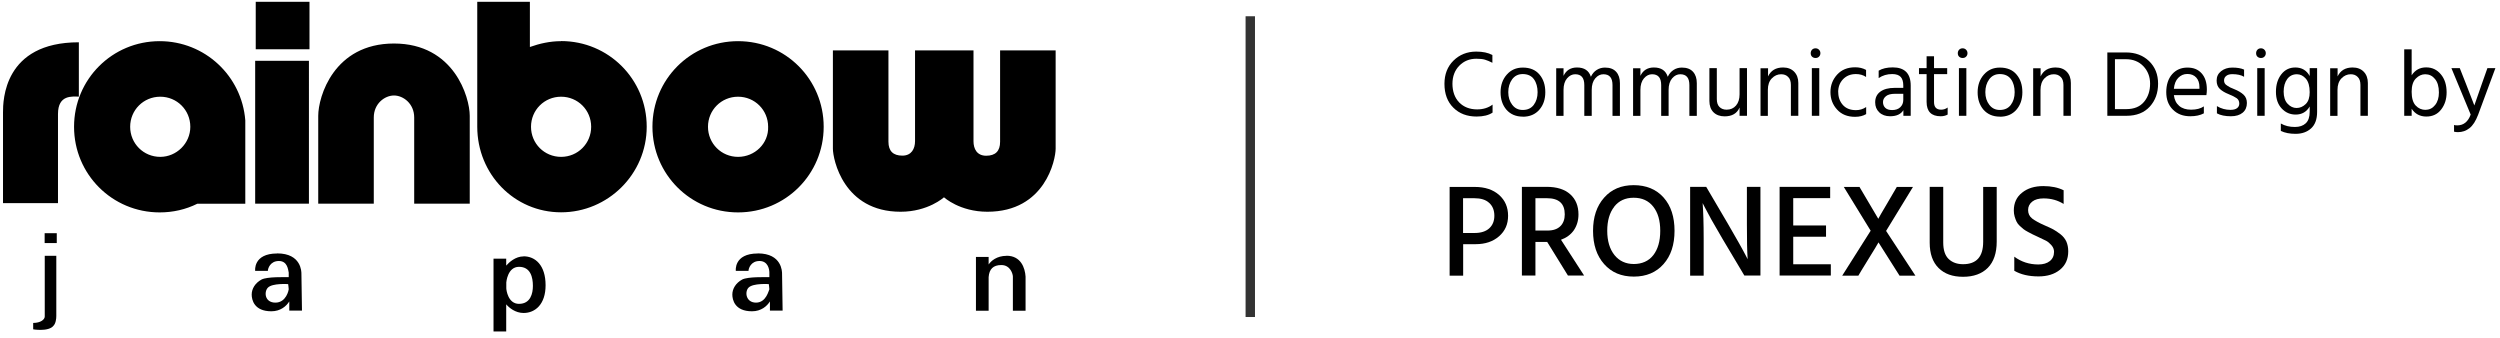<?xml version="1.0" encoding="UTF-8"?>
<svg id="_レイヤー_2" data-name="レイヤー 2" xmlns="http://www.w3.org/2000/svg" viewBox="0 0 266 36">
  <defs>
    <style>
      .cls-1 {
        fill: none;
      }

      .cls-1, .cls-2, .cls-3 {
        stroke-width: 0px;
      }

      .cls-3 {
        fill: #333;
      }
    </style>
  </defs>
  <g id="no_outline">
    <g>
      <g>
        <g>
          <path class="cls-2" d="m158.79,5.85v.83c-.29-.15-.56-.26-.79-.33s-.54-.1-.92-.1c-.73,0-1.33.25-1.81.74-.48.49-.73,1.14-.73,1.93s.24,1.49.72,1.98c.48.49,1.12.74,1.91.74.64,0,1.19-.17,1.64-.51v.85c-.41.28-.98.42-1.7.42-1.01,0-1.84-.31-2.47-.94-.63-.62-.95-1.47-.95-2.54,0-1.01.32-1.84.96-2.47s1.45-.96,2.42-.96c.7,0,1.27.12,1.71.36Z"/>
          <path class="cls-2" d="m162.02,12.41c-.73,0-1.3-.25-1.73-.73-.42-.49-.63-1.11-.63-1.86s.22-1.38.66-1.88c.44-.5,1-.75,1.71-.75.77,0,1.36.25,1.77.74.42.49.62,1.12.62,1.88s-.21,1.38-.64,1.87c-.43.49-1.01.74-1.76.74Zm0-4.53c-.48,0-.86.19-1.13.56-.27.37-.41.83-.41,1.37s.14.97.42,1.34.65.55,1.12.55c.51,0,.9-.18,1.17-.54s.41-.81.41-1.35-.13-1.02-.39-1.38c-.26-.36-.66-.55-1.19-.55Z"/>
          <path class="cls-2" d="m166.36,7.25v.82c.28-.59.76-.89,1.43-.89.78,0,1.27.33,1.48.99.15-.32.35-.56.62-.73s.56-.25.88-.25c.53,0,.92.15,1.19.45.27.3.4.7.4,1.21v3.48h-.79v-3.28c0-.77-.32-1.15-.97-1.15-.32,0-.61.14-.86.43-.25.29-.38.7-.38,1.23v2.77h-.79v-3.28c0-.77-.32-1.15-.97-1.15-.32,0-.61.14-.86.43-.25.29-.38.7-.38,1.23v2.77h-.78v-5.07h.78Z"/>
          <path class="cls-2" d="m174.54,7.25v.82c.28-.59.76-.89,1.43-.89.78,0,1.27.33,1.48.99.15-.32.35-.56.62-.73.26-.17.56-.25.88-.25.53,0,.92.15,1.19.45.27.3.4.7.4,1.21v3.48h-.79v-3.28c0-.77-.32-1.15-.97-1.15-.32,0-.61.14-.86.43s-.38.7-.38,1.23v2.77h-.79v-3.28c0-.77-.32-1.15-.97-1.15-.32,0-.61.14-.86.43s-.38.7-.38,1.23v2.77h-.78v-5.07h.78Z"/>
          <path class="cls-2" d="m185.09,7.25h.79v5.07h-.79v-.88c-.27.63-.8.94-1.59.94-.5,0-.9-.15-1.19-.44s-.43-.7-.43-1.2v-3.49h.79v3.29c0,.37.09.65.28.84.19.19.44.29.76.29.42,0,.75-.15,1-.44s.38-.69.38-1.19v-2.79Z"/>
          <path class="cls-2" d="m188.12,7.25v.88c.3-.63.83-.95,1.6-.95.49,0,.89.15,1.18.45.29.3.44.7.44,1.2v3.49h-.79v-3.28c0-.37-.09-.66-.29-.85-.19-.2-.44-.29-.75-.29-.38,0-.71.15-.99.44-.28.29-.42.7-.42,1.22v2.77h-.78v-5.07h.78Z"/>
          <path class="cls-2" d="m192.8,6.03c-.1-.1-.14-.22-.14-.37s.05-.27.14-.37c.1-.1.22-.15.37-.15s.27.05.37.15c.1.1.15.22.15.37s-.05.27-.15.37-.22.14-.37.14-.27-.05-.37-.14Zm-.02,6.29v-5.07h.79v5.07h-.79Z"/>
          <path class="cls-2" d="m195.59,9.81c0,.55.17,1,.5,1.37.33.36.79.54,1.39.54.39,0,.75-.11,1.08-.33v.75c-.32.19-.71.29-1.18.29-.8,0-1.44-.25-1.91-.77-.47-.51-.71-1.13-.71-1.86s.24-1.34.71-1.86c.47-.52,1.11-.78,1.92-.78.43,0,.82.09,1.16.28v.75c-.31-.21-.67-.31-1.08-.31-.57,0-1.03.19-1.38.56s-.51.83-.51,1.38Z"/>
          <path class="cls-2" d="m199.89,8.31v-.79c.38-.23.88-.35,1.5-.35,1.27,0,1.91.65,1.91,1.94v3.21h-.78v-.6c-.26.43-.73.65-1.42.65-.47,0-.86-.14-1.15-.42-.29-.28-.43-.63-.43-1.06,0-.49.18-.87.55-1.14.37-.27.88-.4,1.52-.4h.92v-.26c0-.4-.09-.7-.27-.9-.18-.2-.48-.31-.91-.31-.54,0-1.02.14-1.44.43Zm2.62,1.67h-.88c-.43,0-.75.08-.96.25-.21.17-.32.38-.32.63s.08.46.25.62c.17.16.41.23.73.23.36,0,.65-.1.86-.3.21-.2.32-.46.32-.78v-.65Z"/>
          <path class="cls-2" d="m205.78,7.89v2.97c0,.54.25.81.76.81.26,0,.49-.08.69-.23v.75c-.22.12-.47.18-.74.18-1,0-1.5-.51-1.5-1.53v-2.95h-.81v-.64h.81v-1.26h.79v1.26h1.4v.64h-1.4Z"/>
          <path class="cls-2" d="m208.45,6.03c-.1-.1-.14-.22-.14-.37s.05-.27.14-.37c.1-.1.22-.15.37-.15s.27.05.37.15c.1.1.15.22.15.37s-.05.27-.15.37-.22.14-.37.14-.27-.05-.37-.14Zm-.02,6.29v-5.07h.79v5.07h-.79Z"/>
          <path class="cls-2" d="m212.78,12.41c-.73,0-1.3-.25-1.73-.73-.42-.49-.63-1.11-.63-1.86s.22-1.38.66-1.88c.44-.5,1-.75,1.71-.75.77,0,1.36.25,1.77.74.42.49.62,1.12.62,1.88s-.21,1.38-.64,1.87c-.43.49-1.01.74-1.76.74Zm0-4.53c-.48,0-.86.19-1.13.56-.27.37-.41.83-.41,1.37s.14.97.42,1.34.65.55,1.12.55c.51,0,.9-.18,1.17-.54s.41-.81.41-1.35-.13-1.02-.39-1.38c-.26-.36-.66-.55-1.19-.55Z"/>
          <path class="cls-2" d="m217.12,7.25v.88c.3-.63.83-.95,1.6-.95.49,0,.89.15,1.18.45.29.3.44.7.44,1.2v3.49h-.79v-3.28c0-.37-.09-.66-.29-.85-.19-.2-.44-.29-.74-.29-.38,0-.71.15-.99.44-.28.29-.42.7-.42,1.22v2.77h-.78v-5.07h.78Z"/>
          <path class="cls-2" d="m224.21,5.58h2c.99,0,1.81.31,2.45.92.64.62.96,1.42.96,2.4s-.29,1.79-.88,2.44c-.59.65-1.42.98-2.48.98h-2.04v-6.74Zm.82,6.03h1.21c.83,0,1.46-.26,1.89-.78s.64-1.16.64-1.93c0-.73-.24-1.35-.71-1.85-.48-.5-1.1-.75-1.86-.75h-1.17v5.31Z"/>
          <path class="cls-2" d="m234.49,11.32v.74c-.39.21-.87.31-1.44.31-.77,0-1.38-.23-1.86-.71s-.7-1.09-.7-1.86.21-1.44.63-1.91.96-.7,1.62-.7,1.14.2,1.51.61c.37.41.56.98.56,1.73,0,.21-.02.41-.05.59h-3.46c.06.5.25.88.57,1.15.32.27.74.4,1.26.4.57,0,1.02-.12,1.36-.35Zm-.47-1.86v-.2c0-.42-.11-.76-.34-1.01s-.54-.38-.94-.38-.7.14-.97.41-.42.66-.47,1.17h2.72Z"/>
          <path class="cls-2" d="m238.77,7.42v.75c-.31-.19-.73-.28-1.26-.28-.27,0-.48.06-.63.18-.16.12-.24.28-.24.48,0,.12.02.22.07.31s.14.18.28.26c.14.09.24.15.3.18.06.03.2.09.42.18.43.17.76.37,1,.59.24.22.36.52.36.89,0,.43-.15.78-.45,1.03-.3.25-.72.38-1.25.38-.61,0-1.11-.1-1.49-.31v-.77c.45.27.93.4,1.44.4.31,0,.54-.06.7-.18s.24-.28.24-.49c0-.24-.09-.43-.26-.56-.18-.13-.47-.28-.89-.45-.38-.15-.68-.33-.92-.55-.23-.22-.34-.52-.34-.89,0-.42.16-.75.48-1,.32-.25.71-.38,1.18-.38.53,0,.95.07,1.27.22Z"/>
          <path class="cls-2" d="m240.19,6.03c-.1-.1-.14-.22-.14-.37s.05-.27.14-.37c.1-.1.22-.15.37-.15s.27.05.37.15c.1.1.15.22.15.37s-.05.27-.15.37-.22.14-.37.14-.27-.05-.37-.14Zm-.02,6.29v-5.07h.79v5.07h-.79Z"/>
          <path class="cls-2" d="m245.75,7.25h.79v4.66c0,.77-.21,1.36-.64,1.75-.43.39-.98.58-1.65.58-.61,0-1.14-.1-1.57-.31v-.79c.43.25.93.37,1.5.37.49,0,.87-.13,1.15-.39s.42-.67.42-1.22v-.57c-.33.57-.83.86-1.49.86-.58,0-1.08-.21-1.48-.64-.41-.43-.62-1.02-.62-1.78s.19-1.37.57-1.86c.38-.49.88-.73,1.49-.73.69,0,1.2.3,1.53.91v-.84Zm-1.4,4.24c.37,0,.69-.14.98-.42s.42-.71.42-1.26c0-.65-.14-1.13-.41-1.44s-.59-.47-.95-.47c-.43,0-.78.17-1.03.51-.25.34-.38.79-.38,1.34s.14,1,.42,1.29c.28.3.6.45.95.45Z"/>
          <path class="cls-2" d="m248.72,7.25v.88c.3-.63.83-.95,1.6-.95.49,0,.89.15,1.18.45.29.3.44.7.44,1.2v3.49h-.79v-3.28c0-.37-.09-.66-.29-.85-.19-.2-.44-.29-.74-.29-.38,0-.71.15-.99.44-.28.29-.42.7-.42,1.22v2.77h-.78v-5.07h.78Z"/>
          <path class="cls-2" d="m256.6,5.25v2.76c.37-.56.88-.84,1.54-.84s1.16.25,1.57.74c.41.49.61,1.13.61,1.92,0,.71-.19,1.32-.58,1.82-.38.5-.91.75-1.58.75s-1.2-.28-1.56-.83v.75h-.79v-7.07h.79Zm1.49,6.43c.41,0,.74-.17,1.01-.51.27-.34.4-.78.4-1.33,0-.63-.14-1.11-.42-1.44-.28-.34-.62-.5-1.04-.5-.36,0-.69.15-.99.45-.3.3-.45.77-.45,1.41,0,.67.14,1.16.43,1.47s.64.46,1.06.46Z"/>
          <path class="cls-2" d="m262.88,12.19l-2.05-4.94h.89l.66,1.67.89,2.3c.05-.17.32-.94.8-2.3l.59-1.67h.85l-1.83,4.94c-.26.69-.57,1.17-.93,1.45-.36.28-.76.42-1.22.42-.17,0-.31-.02-.42-.05v-.71c.1.03.21.04.34.04.67,0,1.15-.38,1.43-1.15Z"/>
        </g>
        <g>
          <path class="cls-2" d="m154.23,19.89h2.7c1.08,0,1.94.29,2.58.86s.95,1.31.95,2.21-.32,1.62-.96,2.18c-.64.56-1.47.84-2.48.84h-1.34v3.35h-1.44v-9.44Zm1.44,4.9h1.23c.68,0,1.2-.17,1.56-.5s.54-.78.54-1.33c0-.58-.18-1.04-.55-1.37-.36-.34-.89-.5-1.58-.5h-1.2v3.71Z"/>
          <path class="cls-2" d="m166.83,29.32l-2.21-3.58h-1.25v3.58h-1.44v-9.44h2.63c1.08,0,1.92.26,2.51.79.59.53.88,1.24.88,2.15,0,.66-.18,1.22-.5,1.69-.33.46-.78.79-1.36,1l2.46,3.81h-1.72Zm-3.46-8.23v3.44h1.3c.6,0,1.05-.16,1.36-.47.31-.31.46-.73.46-1.25,0-1.15-.63-1.72-1.89-1.72h-1.23Z"/>
          <path class="cls-2" d="m169.5,24.56c0-1.47.39-2.64,1.18-3.53.78-.89,1.83-1.33,3.15-1.33s2.4.44,3.18,1.32,1.16,2.06,1.16,3.54-.39,2.66-1.17,3.54-1.83,1.33-3.16,1.33-2.37-.44-3.16-1.33c-.79-.89-1.18-2.07-1.18-3.54Zm2.26-2.57c-.5.63-.75,1.49-.75,2.57s.26,1.94.77,2.58c.51.63,1.2.95,2.06.95s1.58-.31,2.07-.94.74-1.49.74-2.59-.25-1.95-.75-2.58-1.19-.94-2.08-.94-1.57.32-2.07.95Z"/>
          <path class="cls-2" d="m179.83,29.32v-9.44h1.71l2.32,3.95c.43.74.82,1.42,1.17,2.04.35.63.59,1.06.72,1.32l.2.39c-.06-.85-.08-2.09-.08-3.74v-3.96h1.44v9.44h-1.71l-2.34-3.93c-.42-.71-.8-1.38-1.16-2.01-.35-.63-.59-1.08-.73-1.36l-.21-.41c.07.93.11,2.19.11,3.77v3.95h-1.44Z"/>
          <path class="cls-2" d="m190.8,28.12h4v1.2h-5.45v-9.44h5.38v1.2h-3.93v2.91h3.49v1.2h-3.49v2.91Z"/>
          <path class="cls-2" d="m199.04,24.55l-2.86-4.66h1.67l2,3.39c.07-.15.41-.73,1-1.73.59-1,.92-1.56.97-1.66h1.72l-2.86,4.68,3.12,4.76h-1.69l-2.24-3.54c-.08.16-.44.76-1.08,1.79s-.99,1.62-1.06,1.75h-1.72l3.02-4.77Z"/>
          <path class="cls-2" d="m211.01,25.74v-5.85h1.44v5.82c0,1.22-.32,2.15-.95,2.79-.63.63-1.51.95-2.63.95s-1.97-.31-2.6-.93c-.63-.62-.95-1.52-.95-2.7v-5.94h1.44v5.92c0,.8.19,1.39.58,1.76.39.37.9.55,1.53.55,1.43,0,2.14-.79,2.14-2.38Z"/>
          <path class="cls-2" d="m219.57,20.27v1.43c-.62-.39-1.33-.59-2.13-.59-.51,0-.92.11-1.21.34s-.44.53-.44.9.14.67.43.9c.29.22.73.47,1.33.73.39.17.7.31.92.43.22.12.47.29.76.51.28.22.49.48.63.78.13.3.2.65.2,1.04,0,.83-.29,1.48-.88,1.96-.59.48-1.35.71-2.28.71-1.04,0-1.89-.2-2.58-.6v-1.5c.74.55,1.59.83,2.56.83.51,0,.92-.12,1.22-.36s.45-.57.45-.99c0-.25-.09-.48-.27-.69-.18-.21-.37-.37-.57-.48-.21-.11-.51-.25-.92-.44-.24-.11-.41-.19-.51-.24s-.26-.13-.48-.25c-.22-.12-.39-.22-.5-.31s-.24-.2-.4-.35c-.16-.15-.27-.3-.34-.45-.07-.15-.14-.32-.2-.53-.06-.2-.09-.42-.09-.65,0-.8.29-1.44.88-1.9.58-.47,1.34-.7,2.26-.7.85,0,1.57.15,2.17.45Z"/>
        </g>
        <path class="cls-2" d="m8.38,4.5C.38,4.5.32,10.72.32,11.95v9.66h5.85v-9.48c0-2.09,1.54-1.85,2.22-1.85v-5.78h0Zm18.77,17.17h5.72V6.47h-5.72v15.2Zm.06-16.43h5.72V.19h-5.72v5.05Zm-1.11,7.57h0c-.37-4.74-4.31-8.43-9.11-8.43-5.05,0-9.11,4.06-9.11,9.11s4.06,9.11,9.11,9.11c1.42,0,2.77-.31,4-.92h5.11v-8.86h0Zm-9.05,3.88c-1.78,0-3.2-1.42-3.2-3.2s1.42-3.2,3.2-3.2,3.2,1.42,3.2,3.2-1.48,3.2-3.2,3.2ZM59.7,4.38c-1.17,0-2.28.25-3.32.62V.19h-5.6v13.29c0,5.05,3.94,9.11,8.92,9.11s9.11-4.06,9.11-9.11-4.06-9.11-9.11-9.11Zm0,12.31c-1.78,0-3.2-1.42-3.2-3.2s1.42-3.2,3.2-3.2,3.2,1.42,3.2,3.2-1.42,3.2-3.2,3.2Zm18.83-12.31c-5.05,0-9.11,4.06-9.11,9.11s4.06,9.11,9.11,9.11,9.11-4.06,9.11-9.11-4.06-9.11-9.11-9.11Zm0,12.31c-1.78,0-3.2-1.42-3.2-3.2s1.42-3.2,3.2-3.2,3.2,1.42,3.2,3.2c.06,1.78-1.42,3.2-3.2,3.2ZM41.92,4.63c-6.4,0-8.06,5.66-8.06,7.69v9.35h5.91v-9.17c0-1.48,1.17-2.34,2.15-2.34s2.15.86,2.15,2.34v9.17h5.91v-9.35c0-1.97-1.66-7.69-8.06-7.69Zm64.49.74v9.72c0,.98-.49,1.48-1.48,1.48s-1.35-.74-1.35-1.54V5.36h-6.22v9.66c0,.8-.37,1.54-1.35,1.54s-1.48-.49-1.48-1.48V5.36h-5.91v10.46c0,1.11,1.11,6.71,7.2,6.71,2.95,0,4.62-1.54,4.62-1.54,0,0,1.66,1.54,4.62,1.54,6.15,0,7.26-5.54,7.26-6.71V5.36h-5.91ZM4.75,25.86h1.29v-1.05h-1.29v1.05Zm24.74,1.11c-2.58,0-2.34,1.85-2.34,1.85h1.35c0-.25.25-1.05,1.17-1.05s.98.92,1.05,1.23v.49c-.43,0-2.28-.06-2.89.25-.68.37-1.05.98-1.05,1.6,0,.55.25,1.78,2.09,1.78.98,0,1.6-.55,1.91-1.05v.98h1.35s-.06-3.75-.06-3.94c0-.18,0-2.15-2.58-2.15Zm-.18,5.23c-1.17,0-1.23-1.17-.8-1.6.49-.49,2.15-.37,2.15-.37,0,0,.06.43.06.55,0,.06-.25,1.42-1.42,1.42Zm51.32-5.23c-2.58,0-2.34,1.85-2.34,1.85h1.35c0-.25.25-1.05,1.17-1.05s1.05.92,1.05,1.23v.49c-.43,0-2.28-.06-2.89.25-.68.37-1.05.98-1.05,1.6,0,.55.25,1.78,2.09,1.78.98,0,1.6-.55,1.91-1.05v.98h1.35s-.06-3.75-.06-3.94c0-.18,0-2.15-2.58-2.15Zm-.18,5.23c-1.11,0-1.23-1.17-.8-1.6.49-.49,2.15-.37,2.15-.37,0,0,.06.43.06.55-.06.06-.31,1.42-1.42,1.42Zm-75.69,1.48c0,.31-.43.68-1.23.68v.68s.31.06.8.06c.55,0,1.11-.12,1.35-.43.25-.25.31-.74.31-1.05v-6.4h-1.23v6.46Zm50.95-6.4c-.86,0-1.54.62-1.85.98v-.74h-1.35v7.75h1.35v-2.89c.31.37.98.92,1.85.92,1.23,0,2.34-.92,2.34-2.95,0-2.15-1.11-3.08-2.34-3.08Zm-.49,5.05c-1.17,0-1.35-1.48-1.35-1.66v-.62s.12-1.66,1.35-1.66,1.48,1.11,1.48,2.03c0,.8-.25,1.91-1.48,1.91Zm51.88-5.11c-1.05,0-1.66.55-1.91.92v-.8h-1.35v5.72h1.35v-3.57c.06-.86.49-1.29,1.35-1.29.98,0,1.23.98,1.23,1.23v3.63h1.35v-3.63c-.06-.92-.49-2.22-2.03-2.22Z"/>
        <rect class="cls-3" x="132.53" y="1.73" width="1" height="32"/>
      </g>
      <rect class="cls-1" width="266" height="36"/>
    </g>
  </g>
</svg>